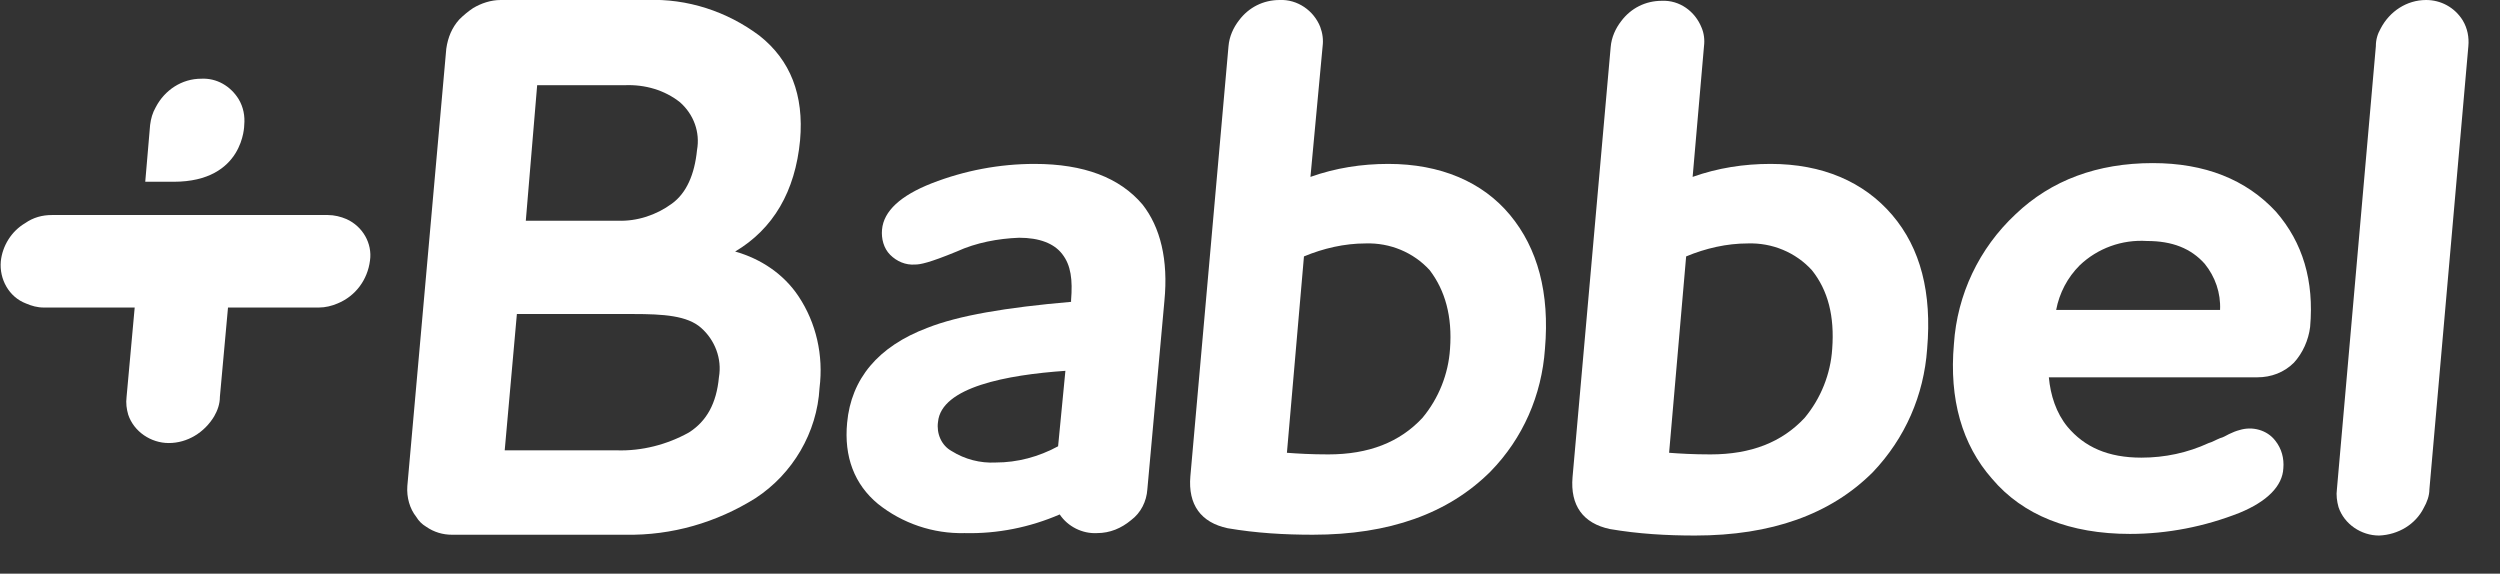 <?xml version="1.0" encoding="utf-8"?>
<!-- Generator: Adobe Illustrator 26.4.1, SVG Export Plug-In . SVG Version: 6.00 Build 0)  -->
<svg version="1.1" id="Ebene_1" xmlns="http://www.w3.org/2000/svg" xmlns:xlink="http://www.w3.org/1999/xlink" x="0px" y="0px"
	 viewBox="0 0 308.1 70.7" style="enable-background:new 0 0 308.1 70.7;" xml:space="preserve">
<rect x="0" y="0" width="308.1" height="70.7" fill="#333333" stroke="none"/>
<style type="text/css">
	.st0{fill:#FFFFFF;}
</style>
<g id="Ebene_2_00000021832054539457545530000009716727869597679762_">
	<g id="Ebene_1-2">
		<path class="st0" d="M30.1,15.4c0.1-1.1-0.1-2.2-0.7-3.2c-1-1.6-2.7-2.6-4.6-2.5c-2.4,0-4.5,1.4-5.6,3.5c-0.4,0.7-0.6,1.4-0.7,2.2
			l-0.6,7c0,0,2.4,0,3.5,0C30.1,22.4,30.1,15.4,30.1,15.4"/>
		<path class="st0" d="M42.7,27c-0.7-0.3-1.5-0.5-2.3-0.5h-34c-1.2,0-2.3,0.3-3.3,1c-1.7,1-2.8,2.8-3,4.7c-0.2,2.2,1,4.4,3.1,5.2
			c0.7,0.3,1.4,0.5,2.2,0.5h11.2l-1,11c-0.1,0.8,0,1.5,0.2,2.2c0.7,2.1,2.8,3.5,5,3.5c2.3,0,4.4-1.3,5.6-3.3
			c0.4-0.7,0.7-1.5,0.7-2.4l1-11h11.2c0.8,0,1.6-0.2,2.3-0.5c2.2-0.9,3.7-2.9,4-5.3C45.9,30,44.7,27.9,42.7,27"/>
		<path class="st0" d="M88.6,46.5c-0.3,3.2-1.5,5.4-3.7,6.8c-2.7,1.5-5.8,2.3-8.9,2.2H62.2l1.5-16.8H78c3.8,0,6.7,0.2,8.4,1.7
			C88.1,41.9,89,44.2,88.6,46.5 M66.2,10.5H77c2.5-0.1,4.9,0.6,6.8,2.1c1.7,1.5,2.5,3.7,2.1,5.9c-0.3,3-1.3,5.3-3.1,6.6
			c-1.9,1.4-4.3,2.2-6.7,2.1H64.8L66.2,10.5z M90.6,31c4.7-2.8,7.4-7.4,8-13.7c0.5-5.6-1.2-9.9-5-12.9c-4-3-8.9-4.6-13.9-4.4h-18
			c-1.2,0-2.4,0.4-3.4,1c-0.6,0.4-1.2,0.9-1.7,1.4c-0.9,1-1.4,2.2-1.6,3.6l-4.8,53.9c-0.1,1.4,0.3,2.8,1.1,3.8
			c0.3,0.5,0.7,0.9,1.2,1.2c1,0.7,2.1,1,3.2,1h21.4c5.7,0.1,11.2-1.5,16-4.5c4.6-3,7.6-8.1,7.9-13.6c0.5-4-0.4-8-2.6-11.3
			C96.6,33.8,93.8,31.9,90.6,31"/>
		<path class="st0" d="M130.4,55c-2.4,1.3-5,2-7.7,2c-1.9,0.1-3.8-0.4-5.4-1.4c-1.3-0.7-1.9-2.2-1.7-3.6c0.4-4.3,8.5-5.8,15.7-6.3
			L130.4,55z M141.4,60.3l2.1-23.2c0.5-5.1-0.5-9.1-2.7-11.9c-2.8-3.3-7.2-5-13.3-5c-4.3,0-8.6,0.8-12.7,2.4
			c-3.8,1.5-5.9,3.4-6.1,5.7c-0.1,1.1,0.2,2.3,1,3.1c0.8,0.8,1.9,1.3,3.1,1.2c0.6,0,1.7-0.2,5.1-1.6c2.4-1.1,5.1-1.6,7.7-1.7
			c2.5,0,4.3,0.7,5.3,2c1.1,1.4,1.3,3.2,1.1,5.7v0.2c-8.1,0.7-13.9,1.7-17.7,3.2c-6.1,2.3-9.4,6.3-9.9,11.7c-0.4,4.2,0.9,7.6,3.8,10
			c3,2.4,6.8,3.7,10.7,3.6c4,0.1,8-0.7,11.7-2.3c1,1.5,2.8,2.4,4.6,2.3c1.6,0,3-0.6,4.2-1.6C140.6,63.2,141.3,61.8,141.4,60.3"/>
		<path class="st0" d="M178.7,43c-0.2,3.1-1.4,6.1-3.4,8.5c-2.8,3-6.6,4.5-11.6,4.5c-2.1,0-3.8-0.1-5.1-0.2l2.1-24.2
			c2.4-1,5-1.6,7.6-1.6c3-0.1,5.9,1.1,7.9,3.3C178.1,35.8,179,39,178.7,43 M190.4,43c0.6-6.9-0.9-12.4-4.3-16.5s-8.6-6.3-15-6.3
			c-3.3,0-6.5,0.5-9.6,1.6L163,5.7c0.1-0.8,0-1.6-0.3-2.4c-0.8-2-2.8-3.4-5-3.3c-2,0-3.8,0.9-5,2.5c-0.7,0.9-1.2,2-1.3,3.2l-4.7,53
			c-0.3,3.5,1.3,5.7,4.6,6.4c3.5,0.6,7,0.8,10.5,0.8c9.4,0,16.7-2.6,21.9-7.8C187.7,54,190,48.7,190.4,43"/>
		<path class="st0" d="M225.8,43c-0.2,3.1-1.4,6.1-3.4,8.5c-2.8,3-6.6,4.5-11.6,4.5c-2.1,0-3.8-0.1-5.1-0.2l2.1-24.2
			c2.4-1,5-1.6,7.6-1.6c3-0.1,5.9,1.1,7.9,3.3C225.3,35.8,226.1,39,225.8,43 M237.5,43c0.6-6.9-0.8-12.4-4.3-16.5s-8.6-6.3-15-6.3
			c-3.3,0-6.5,0.5-9.6,1.6L210,5.7c0.1-0.8,0-1.6-0.3-2.3c-0.8-2-2.7-3.4-4.9-3.3c-2,0-3.8,0.9-5,2.5c-0.7,0.9-1.2,2-1.3,3.2
			l-4.7,53c-0.3,3.5,1.3,5.7,4.6,6.4c3.5,0.6,7,0.8,10.5,0.8c9.4,0,16.7-2.6,21.9-7.8C234.8,54,237.1,48.7,237.5,43"/>
		<path class="st0" d="M256.3,32.7c2.2-2.1,5.2-3.2,8.3-3c3.1,0,5.4,0.9,7.1,2.8c1.3,1.6,2,3.6,1.9,5.7h-20.2
			C253.8,36.1,254.8,34.2,256.3,32.7 M281.4,57.7c0.1-1.2-0.2-2.4-1-3.4c-1-1.3-2.8-1.8-4.4-1.3c-0.4,0.1-0.9,0.3-1.3,0.5
			c-0.4,0.2-0.7,0.4-1.1,0.5c-0.5,0.2-1,0.5-1.4,0.6c-2.6,1.2-5.4,1.8-8.3,1.8c-4.1,0-7-1.3-9.1-3.8c-1.4-1.7-2.1-3.9-2.3-6.1h25.7
			c1.7,0,3.3-0.6,4.5-1.8c1.1-1.2,1.8-2.8,2-4.4c0.5-5.7-0.9-10.4-4.2-14.2c-3.7-4-8.8-6-15.2-6c-6.8,0-12.5,2.1-16.9,6.3
			c-4.5,4.2-7.2,9.9-7.6,16c-0.6,6.8,1,12.4,4.7,16.6c3.8,4.5,9.6,6.8,17,6.8c4.6,0,9.2-0.9,13.5-2.6
			C279.4,61.8,281.3,59.9,281.4,57.7"/>
		<path class="st0" d="M298.7,62.6c0.4-0.7,0.7-1.5,0.7-2.3l4.8-54.6c0.1-1.1-0.1-2.2-0.7-3.2c-1-1.6-2.7-2.5-4.5-2.5
			c-2.4,0-4.5,1.4-5.6,3.5c-0.4,0.7-0.6,1.4-0.6,2.2L288,60.3c-0.1,0.7,0,1.5,0.2,2.2c0.7,2.1,2.8,3.5,5,3.5
			C295.6,65.9,297.7,64.6,298.7,62.6"/>
	</g>
</g>
</svg>
